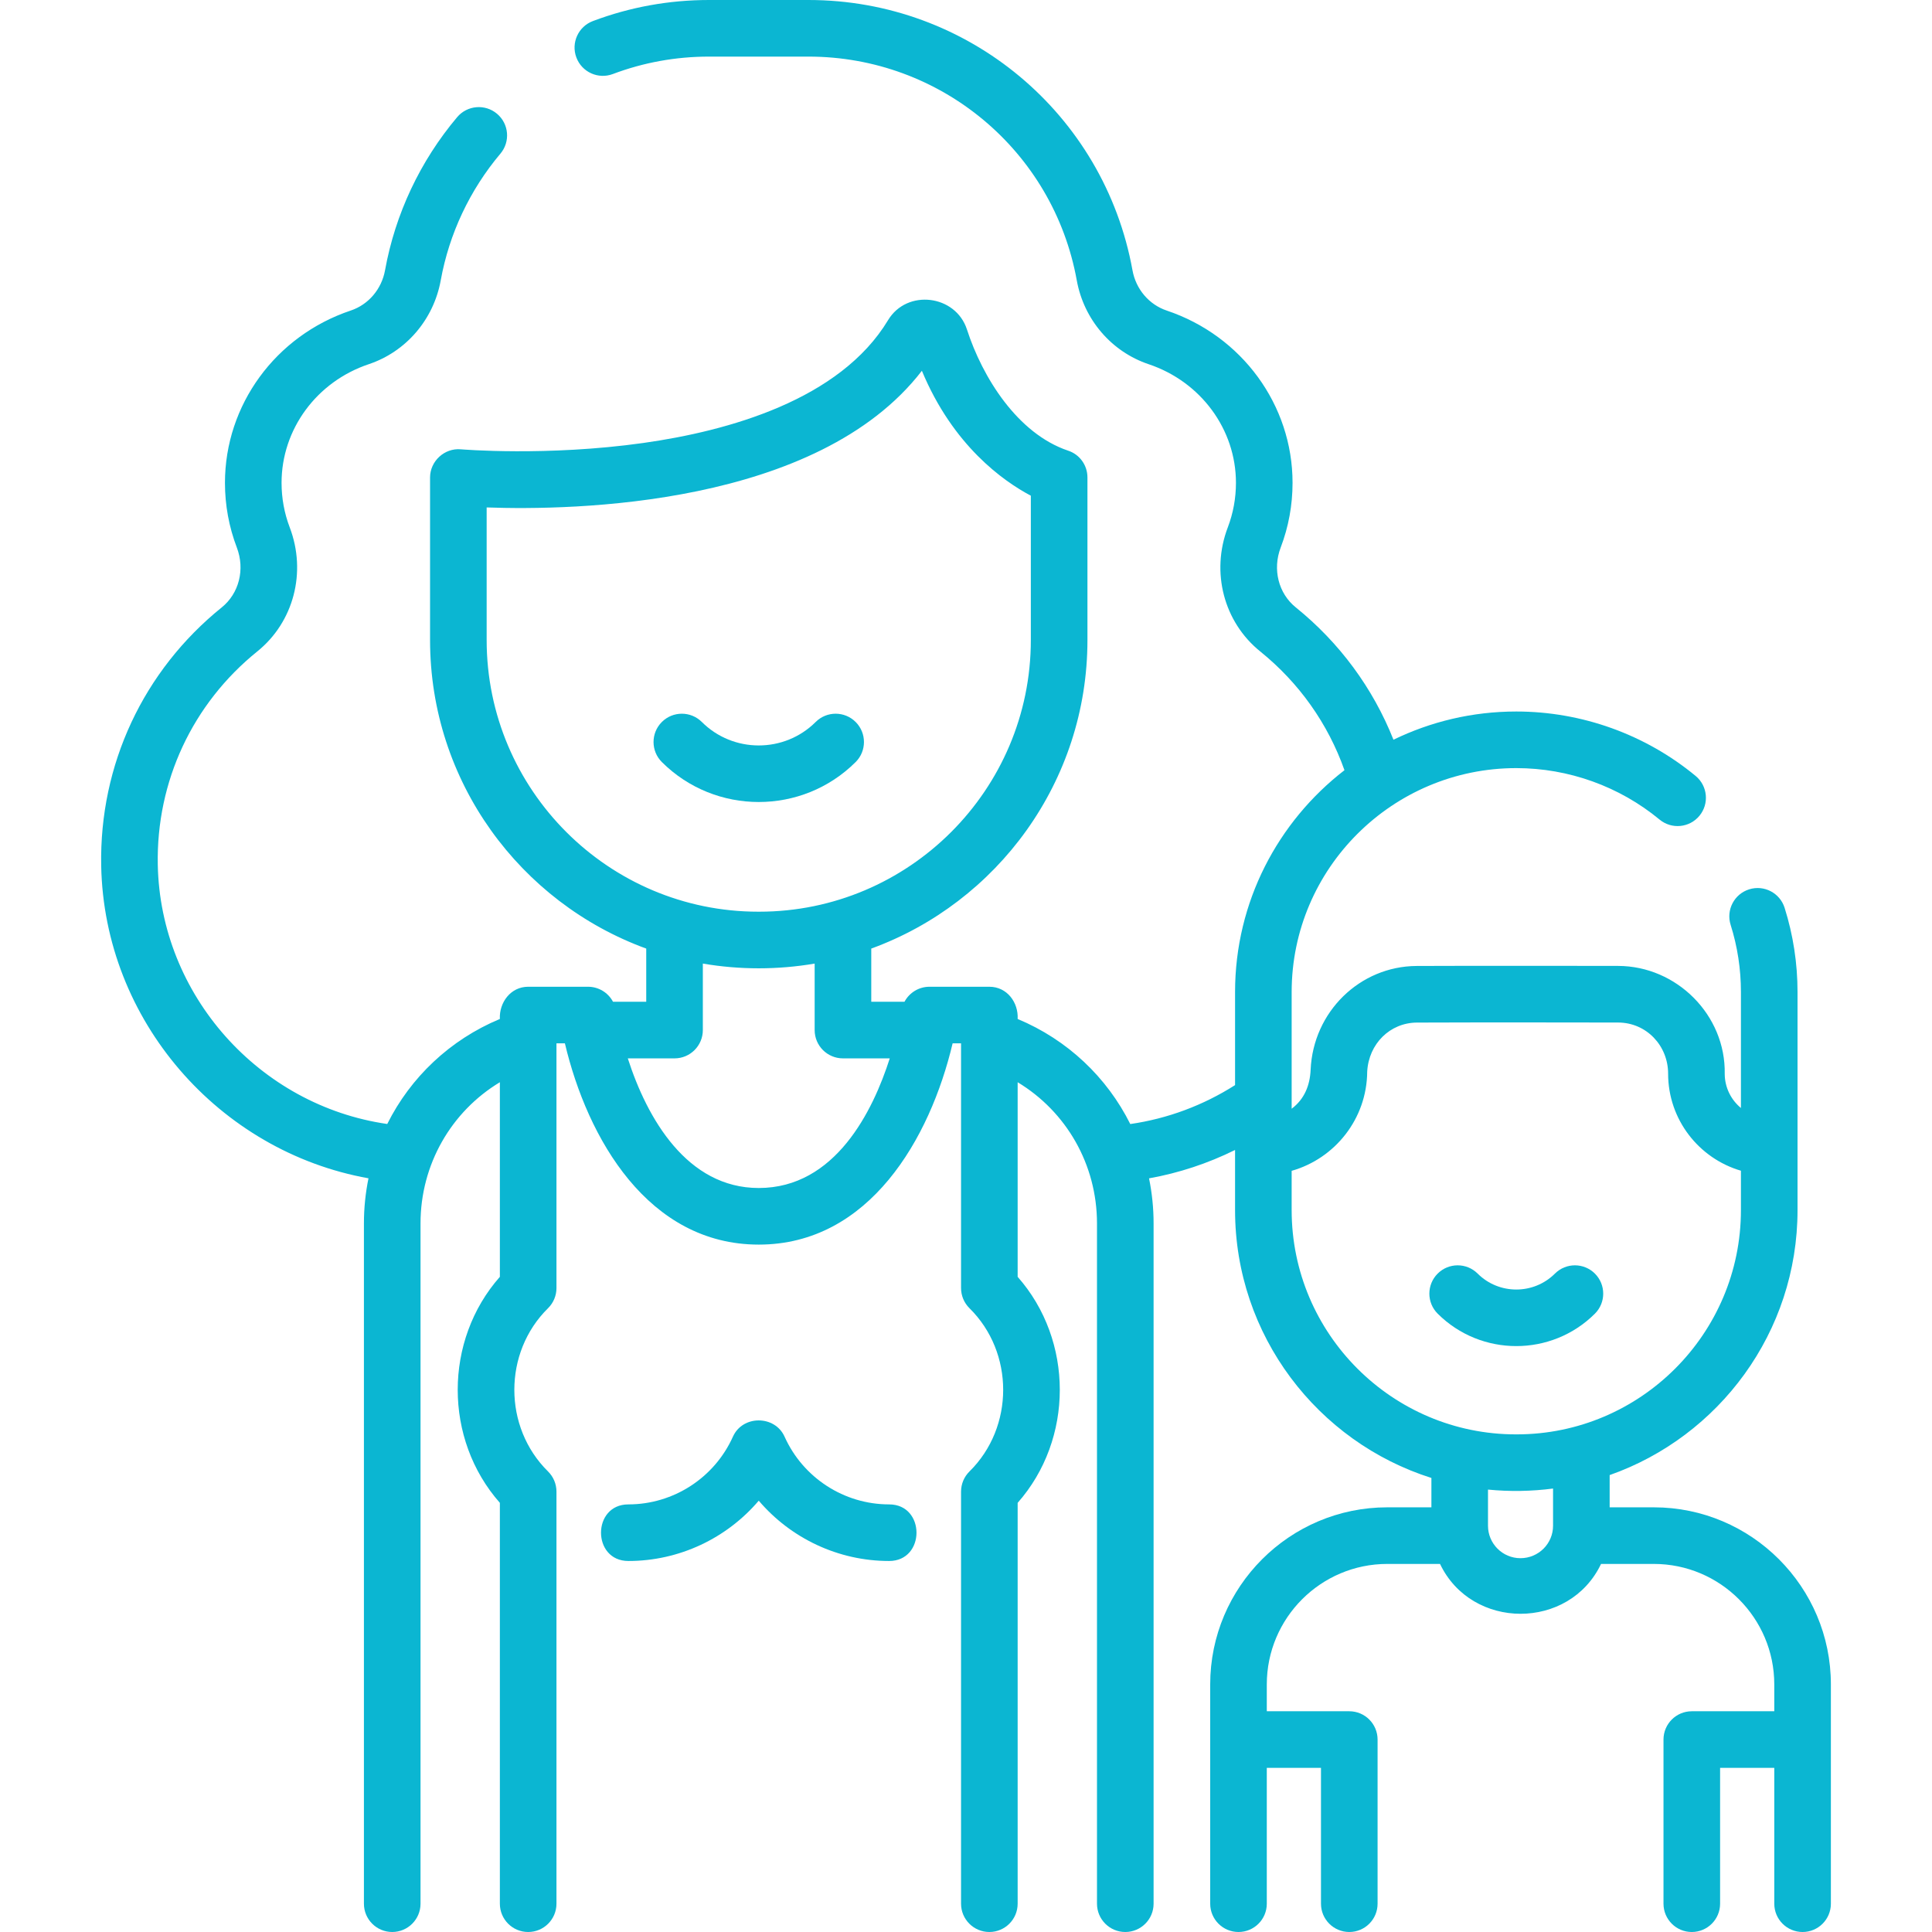 <?xml version="1.0" encoding="UTF-8"?> <svg xmlns="http://www.w3.org/2000/svg" xmlns:xlink="http://www.w3.org/1999/xlink" xmlns:svgjs="http://svgjs.com/svgjs" width="512" height="512" x="0" y="0" viewBox="0 0 512 512" style="enable-background:new 0 0 512 512" xml:space="preserve" class=""> <g> <g xmlns="http://www.w3.org/2000/svg"> <path d="m235.624 398.679c-11.937 0-22.812-7.046-27.706-17.95-2.561-5.707-11.095-5.771-13.685 0-4.893 10.904-15.768 17.95-27.705 17.95-9.674 0-9.674 15 0 15 13.482 0 26.056-6.013 34.547-15.982 8.492 9.97 21.066 15.982 34.548 15.982 9.675 0 9.675-15 .001-15z" fill="#0bb6d2" data-original="#000000" style="" class=""></path> <path d="m226.753 201.953c2.934-2.925 2.94-7.673.016-10.606-2.925-2.934-7.674-2.94-10.606-.016-8.318 8.294-21.854 8.294-30.172 0-2.934-2.924-7.683-2.918-10.606.016-2.925 2.933-2.918 7.682.016 10.606 7.079 7.059 16.378 10.588 25.677 10.588 9.297 0 18.596-3.53 25.675-10.588z" fill="#0bb6d2" data-original="#000000" style="" class=""></path> <path d="m438.266 399.456h-11.69v-8.543c28.964-10.196 49.788-37.816 49.788-70.223v-57.792c0-7.599-1.151-15.106-3.422-22.313-1.245-3.951-5.458-6.145-9.407-4.899-3.951 1.245-6.144 5.457-4.899 9.407 1.811 5.747 2.729 11.737 2.729 17.805v30.732c-2.605-2.152-4.275-5.399-4.295-9.03.299-15.605-12.746-28.593-28.245-28.62 0 0-37.708-.07-53.392.012-15.074.078-27.418 12.149-28.101 27.481-.182 4.139-1.627 7.801-5.028 10.354 0-10.31 0-20.62 0-30.93 0-32.72 26.706-59.339 59.531-59.339 13.846 0 27.331 4.845 37.972 13.642 3.193 2.639 7.92 2.19 10.56-1.002 2.639-3.193 2.19-7.92-1.002-10.56-13.324-11.014-30.204-17.08-47.53-17.08-11.666 0-22.711 2.693-32.552 7.479-5.437-13.683-14.286-25.71-25.896-35.077-4.591-3.704-6.195-10.078-3.992-15.859 2.087-5.477 3.145-11.248 3.145-17.153 0-20.608-13.401-38.952-33.346-45.645-4.691-1.574-8.168-5.665-9.074-10.674-7.507-41.504-43.612-71.629-85.853-71.629h-26.381c-10.589 0-20.94 1.878-30.767 5.582-3.876 1.461-5.834 5.787-4.373 9.663s5.79 5.833 9.663 4.373c8.13-3.064 16.701-4.618 25.477-4.618h26.381c34.98 0 64.877 24.939 71.089 59.299 1.88 10.394 9.184 18.911 19.063 22.226 13.828 4.64 23.119 17.269 23.119 31.424 0 4.073-.728 8.047-2.162 11.812-4.522 11.869-1.07 25.08 8.59 32.874 10.297 8.308 17.963 19.141 22.329 31.476-17.618 13.609-28.992 34.892-28.992 58.787v24.666c-8.463 5.385-17.921 8.902-27.769 10.32-6.167-12.362-16.62-22.33-29.848-27.844.234-4.381-2.805-8.541-7.5-8.541h-15.87c-2.84 0-5.348 1.592-6.619 3.98h-8.805v-14.095c33.386-12.165 57.291-44.227 57.291-81.768v-43.073c0-3.248-2.047-6.112-5.136-7.118-13.404-4.515-22.693-19.422-26.791-32.093-2.982-9.226-15.887-10.825-20.911-2.49-12.746 21.145-42.317 29.374-64.88 32.553-25.496 3.592-48.12 1.695-48.342 1.677-4.324-.388-8.155 3.137-8.155 7.471v43.073c0 37.542 23.905 69.603 57.291 81.768v14.095h-8.805c-1.271-2.389-3.779-3.98-6.619-3.98h-15.869c-4.637 0-7.706 4.18-7.5 8.54-13.224 5.512-23.675 15.473-29.842 27.83-33.865-4.874-60.173-34.118-60.813-68.751-.407-22.044 9.206-42.632 26.375-56.483 9.661-7.794 13.113-21.005 8.59-32.873-1.435-3.767-2.162-7.741-2.162-11.813 0-14.171 9.286-26.804 23.106-31.434 9.885-3.312 17.195-11.83 19.078-22.23 2.231-12.33 7.7-23.938 15.816-33.568 2.669-3.167 2.266-7.899-.902-10.568-3.168-2.67-7.899-2.266-10.568.902-9.802 11.631-16.409 25.658-19.106 40.563-.908 5.014-4.388 9.106-9.083 10.679-19.942 6.681-33.341 25.029-33.341 45.657 0 5.903 1.058 11.674 3.145 17.153 2.203 5.782.599 12.155-3.992 15.859-20.8 16.782-32.447 41.725-31.953 68.435.758 40.994 31.184 75.762 70.836 82.865-.794 3.875-1.21 7.878-1.21 11.965v180.273c0 4.142 3.358 7.5 7.5 7.5s7.5-3.358 7.5-7.5v-180.273c0-15.643 8.135-29.646 21.026-37.425v51.568c-14.893 16.879-14.893 43.02 0 59.899v106.231c0 4.142 3.358 7.5 7.5 7.5s7.5-3.358 7.5-7.5v-109.211c0-2.009-.806-3.934-2.237-5.343-11.902-11.724-11.905-31.525 0-43.252 1.432-1.41 2.237-3.334 2.237-5.343v-64.851h2.235c5.984 25.29 22.108 53.333 51.374 53.333 29.259 0 45.39-28.047 51.374-53.333h2.235v64.851c0 2.009.806 3.934 2.237 5.343 11.903 11.724 11.906 31.525 0 43.252-1.431 1.41-2.237 3.334-2.237 5.343v109.211c0 4.142 3.358 7.5 7.5 7.5s7.5-3.358 7.5-7.5v-106.23c14.893-16.878 14.893-43.021 0-59.899v-51.568c12.891 7.78 21.026 21.784 21.026 37.425v180.272c0 4.142 3.358 7.5 7.5 7.5s7.5-3.358 7.5-7.5v-180.273c0-4.082-.415-8.081-1.207-11.952 7.911-1.414 15.581-3.95 22.798-7.519v15.934c0 33.24 21.904 61.454 52.033 70.984v7.782h-11.69c-25.879 0-46.933 21.054-46.933 46.933v58.111c0 4.142 3.358 7.5 7.5 7.5s7.5-3.358 7.5-7.5v-36h14.359v36c0 4.142 3.358 7.5 7.5 7.5s7.5-3.358 7.5-7.5v-43.5c0-4.142-3.358-7.5-7.5-7.5h-21.859v-7.111c0-17.608 14.325-31.933 31.933-31.933h13.974c8.391 17.596 34.268 17.64 42.674 0h13.973c17.608 0 31.934 14.325 31.934 31.934v7.11h-21.859c-4.142 0-7.5 3.358-7.5 7.5v43.5c0 4.142 3.358 7.5 7.5 7.5s7.5-3.358 7.5-7.5v-36h14.36v36c0 4.142 3.358 7.5 7.5 7.5s7.5-3.358 7.5-7.5v-58.11c0-25.88-21.054-46.934-46.934-46.934zm-309.297-229.839v-35.14c22.97.823 87.617-.283 115.34-36.215 8.244 19.831 21.565 29.232 28.874 33.104v38.25c0 39.697-32.296 71.993-71.993 71.993h-.229c-39.696 0-71.992-32.296-71.992-71.992zm72.107 145.216c-18.996 0-29.584-18.415-34.7-34.353h12.384c4.142 0 7.5-3.358 7.5-7.5v-17.62c9.776 1.671 19.856 1.671 29.632 0v17.62c0 4.142 3.358 7.5 7.5 7.5h12.402c-4.438 13.9-14.417 34.353-34.718 34.353zm141.226 5.857v-10.408c11.481-3.257 19.934-13.788 20.021-26.278.396-7.391 6.042-12.974 13.187-13.011 15.63-.082 53.287-.012 53.287-.012 7.566.013 13.271 6.169 13.271 13.553 0 12.172 8.161 22.466 19.295 25.719v10.437c0 32.772-26.662 59.435-59.435 59.435h-.193c-32.771 0-59.433-26.663-59.433-59.435zm60.63 92.247c-4.741 0-8.597-3.856-8.597-8.597v-9.585c5.729.568 11.532.466 17.241-.276v9.861c0 4.741-3.857 8.597-8.644 8.597z" fill="#0bb6d2" data-original="#000000" style="" class=""></path> <path d="m422.665 348.137c2.933-2.925 2.939-7.674.015-10.607-2.925-2.933-7.673-2.94-10.607-.015-5.646 5.631-14.833 5.631-20.481 0-2.934-2.924-7.682-2.918-10.607.015s-2.918 7.682.015 10.607c5.744 5.727 13.288 8.59 20.832 8.59 7.545 0 15.089-2.863 20.833-8.59z" fill="#0bb6d2" data-original="#000000" style="" class=""></path> </g> </g> </svg> 